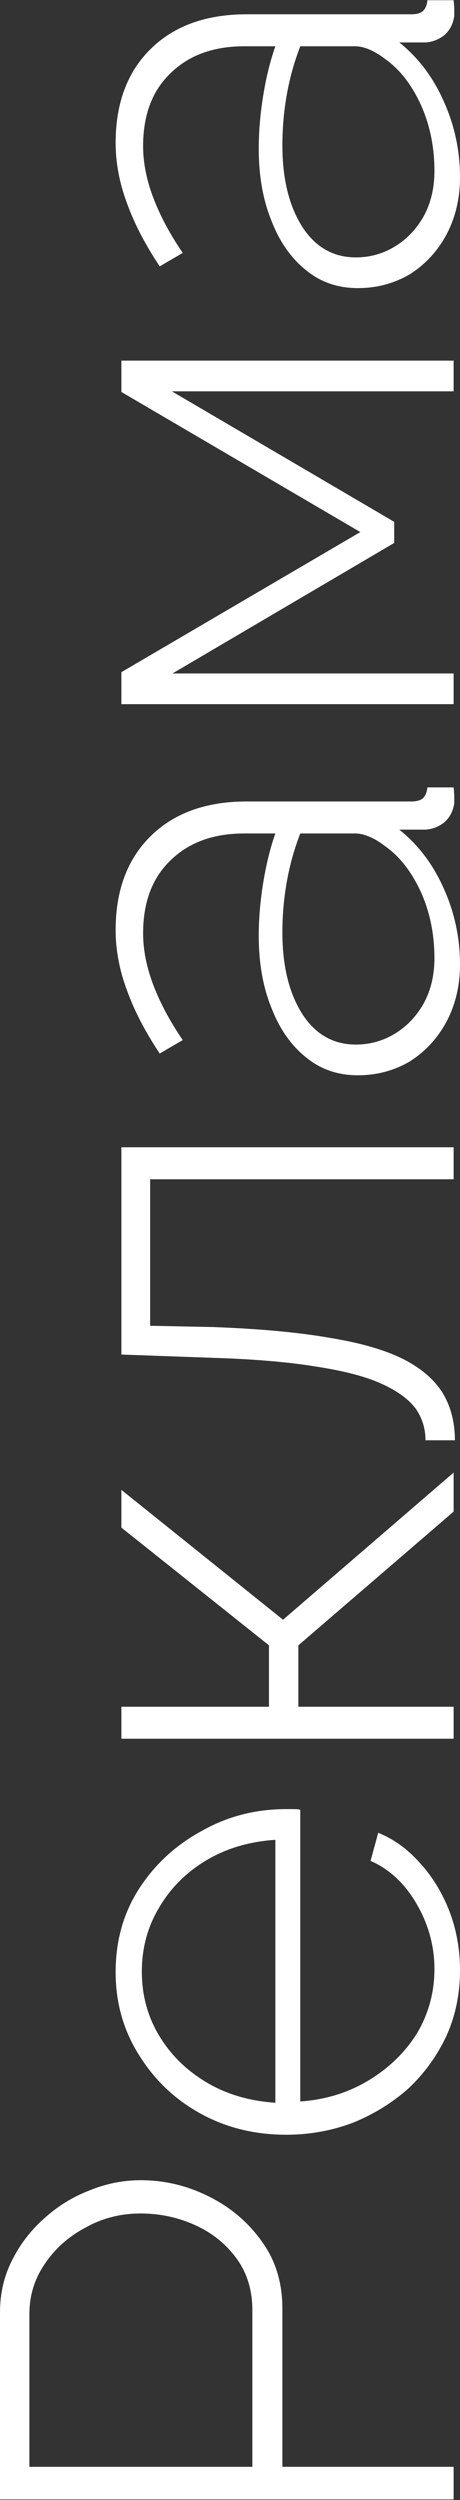 <?xml version="1.0" encoding="UTF-8"?> <svg xmlns="http://www.w3.org/2000/svg" width="180" height="977" viewBox="0 0 180 977" fill="none"><rect x="0" y="0" width="180" height="977" fill="#333333" stroke="none"/> <path d="M177.5 976.75H-9.53674e-06L-9.53674e-06 903.75C-9.53674e-06 896.25 1.583 889.417 4.75 883.25C7.917 876.917 12.167 871.417 17.5 866.75C22.667 862.083 28.5 858.5 35 856C41.5 853.333 48.167 852 55 852C64.5 852 73.5 854.167 82 858.5C90.333 862.667 97.167 868.5 102.5 876C107.833 883.333 110.5 892.083 110.5 902.25L110.5 964H177.5V976.75ZM98.75 964L98.75 902.75C98.75 894.917 96.667 888.167 92.5 882.5C88.333 876.833 82.917 872.5 76.25 869.5C69.583 866.5 62.5 865 55 865C47.167 865 40 866.833 33.5 870.5C26.833 874 21.5 878.75 17.5 884.75C13.5 890.583 11.5 897.083 11.5 904.25L11.5 964H98.75ZM180 769.977C180 779.143 178.25 787.643 174.75 795.477C171.083 803.31 166.167 810.143 160 815.977C153.667 821.643 146.417 826.143 138.25 829.477C129.917 832.643 121.167 834.227 112 834.227C99.667 834.227 88.5 831.477 78.5 825.977C68.5 820.477 60.5 812.893 54.5 803.227C48.333 793.56 45.25 782.727 45.25 770.727C45.25 758.393 48.333 747.477 54.5 737.977C60.667 728.477 68.833 720.977 79 715.477C89 709.81 100 706.977 112 706.977C113 706.977 114 706.977 115 706.977C116 706.977 116.833 707.06 117.5 707.227L117.5 821.227C127.333 820.56 136.25 817.81 144.25 812.977C152.25 808.143 158.583 801.977 163.25 794.477C167.75 786.81 170 778.477 170 769.477C170 760.477 167.667 751.977 163 743.977C158.333 735.977 152.333 730.393 145 727.227L148 716.227C154.167 718.727 159.667 722.727 164.5 728.227C169.333 733.56 173.167 739.893 176 747.227C178.667 754.393 180 761.977 180 769.977ZM107.75 821.727V718.977C97.583 719.643 88.583 722.31 80.75 726.977C72.917 731.643 66.75 737.81 62.25 745.477C57.75 752.977 55.5 761.31 55.5 770.477C55.5 779.643 57.75 787.977 62.25 795.477C66.75 802.977 72.917 809.06 80.75 813.727C88.583 818.393 97.583 821.06 107.75 821.727ZM177.5 679.475H47.5V666.975H105.25L105.25 642.975L47.5 596.975V582.225L110.75 632.975L177.5 575.475V590.725L116.75 642.975L116.75 666.975H177.5V679.475ZM178 562.842H166.5C166.5 558.342 165.25 554.258 162.75 550.592C160.083 546.925 155.667 543.675 149.5 540.842C143.333 538.008 134.833 535.758 124 534.092C113 532.258 99.167 531.092 82.5 530.592L47.5 529.342L47.5 448.342H177.5V460.842H58.75V518.092L83.25 518.592C101.583 519.258 116.917 520.675 129.25 522.842C141.417 524.842 151.083 527.675 158.25 531.342C165.25 535.008 170.333 539.508 173.5 544.842C176.5 550.008 178 556.008 178 562.842ZM140 420.205C132.167 420.205 125.417 417.872 119.75 413.205C113.917 408.538 109.417 402.122 106.25 393.955C102.917 385.788 101.25 376.372 101.25 365.705C101.25 359.038 101.833 352.122 103 344.955C104.167 337.788 105.75 331.372 107.75 325.705H95.5C83.5 325.705 73.917 329.205 66.75 336.205C59.583 343.038 56 352.538 56 364.705C56 371.205 57.333 377.955 60 384.955C62.667 391.955 66.5 399.122 71.5 406.455L62.5 411.705C56.833 403.205 52.583 395.038 49.75 387.205C46.75 379.205 45.25 371.288 45.25 363.455C45.25 347.955 49.833 335.705 59 326.705C68.167 317.705 80.667 313.205 96.5 313.205H161C163 313.205 164.5 312.788 165.5 311.955C166.5 310.955 167.083 309.538 167.25 307.705H177.5C177.667 309.205 177.75 310.455 177.75 311.455C177.75 312.455 177.75 313.288 177.75 313.955C177.25 317.122 175.917 319.622 173.75 321.455C171.583 323.122 169.167 324.038 166.5 324.205H156.25C163.75 330.205 169.583 337.955 173.75 347.455C177.917 356.788 180 366.622 180 376.955C180 385.122 178.25 392.538 174.75 399.205C171.25 405.705 166.5 410.872 160.5 414.705C154.333 418.372 147.5 420.205 140 420.205ZM150.75 330.705C148.583 329.038 146.5 327.788 144.5 326.955C142.5 326.122 140.667 325.705 139 325.705H117.5C115.167 331.705 113.417 337.955 112.25 344.455C111.083 350.955 110.5 357.622 110.5 364.455C110.5 377.455 113.083 388.038 118.25 396.205C123.417 404.205 130.417 408.205 139.25 408.205C144.75 408.205 149.833 406.788 154.5 403.955C159.167 401.122 162.917 397.205 165.75 392.205C168.583 387.038 170 381.122 170 374.455C170 365.122 168.25 356.538 164.75 348.705C161.083 340.705 156.417 334.705 150.75 330.705ZM177.5 275.178H47.5V262.678L141 207.928L47.5 153.178V140.928H177.5V152.928H67.25L154.25 203.928V212.178L67.5 263.178H177.5V275.178ZM140 112.588C132.167 112.588 125.417 110.255 119.75 105.588C113.917 100.921 109.417 94.505 106.25 86.338C102.917 78.171 101.25 68.755 101.25 58.088C101.25 51.421 101.833 44.505 103 37.338C104.167 30.171 105.75 23.755 107.75 18.088H95.5C83.5 18.088 73.917 21.588 66.75 28.588C59.583 35.421 56 44.921 56 57.088C56 63.588 57.333 70.338 60 77.338C62.667 84.338 66.5 91.505 71.5 98.838L62.5 104.088C56.833 95.588 52.583 87.421 49.75 79.588C46.75 71.588 45.25 63.671 45.25 55.838C45.25 40.338 49.833 28.088 59 19.088C68.167 10.088 80.667 5.588 96.5 5.588H161C163 5.588 164.5 5.171 165.5 4.338C166.5 3.338 167.083 1.921 167.25 0.088H177.5C177.667 1.588 177.75 2.838 177.75 3.838C177.75 4.838 177.75 5.671 177.75 6.338C177.25 9.505 175.917 12.005 173.75 13.838C171.583 15.505 169.167 16.421 166.5 16.588H156.25C163.75 22.588 169.583 30.338 173.75 39.838C177.917 49.171 180 59.005 180 69.338C180 77.505 178.25 84.921 174.75 91.588C171.25 98.088 166.5 103.255 160.5 107.088C154.333 110.755 147.5 112.588 140 112.588ZM150.75 23.088C148.583 21.421 146.5 20.171 144.5 19.338C142.5 18.505 140.667 18.088 139 18.088H117.5C115.167 24.088 113.417 30.338 112.25 36.838C111.083 43.338 110.5 50.005 110.5 56.838C110.5 69.838 113.083 80.421 118.25 88.588C123.417 96.588 130.417 100.588 139.25 100.588C144.75 100.588 149.833 99.171 154.5 96.338C159.167 93.505 162.917 89.588 165.75 84.588C168.583 79.421 170 73.505 170 66.838C170 57.505 168.25 48.921 164.75 41.088C161.083 33.088 156.417 27.088 150.75 23.088Z" fill="white"></path> </svg> 